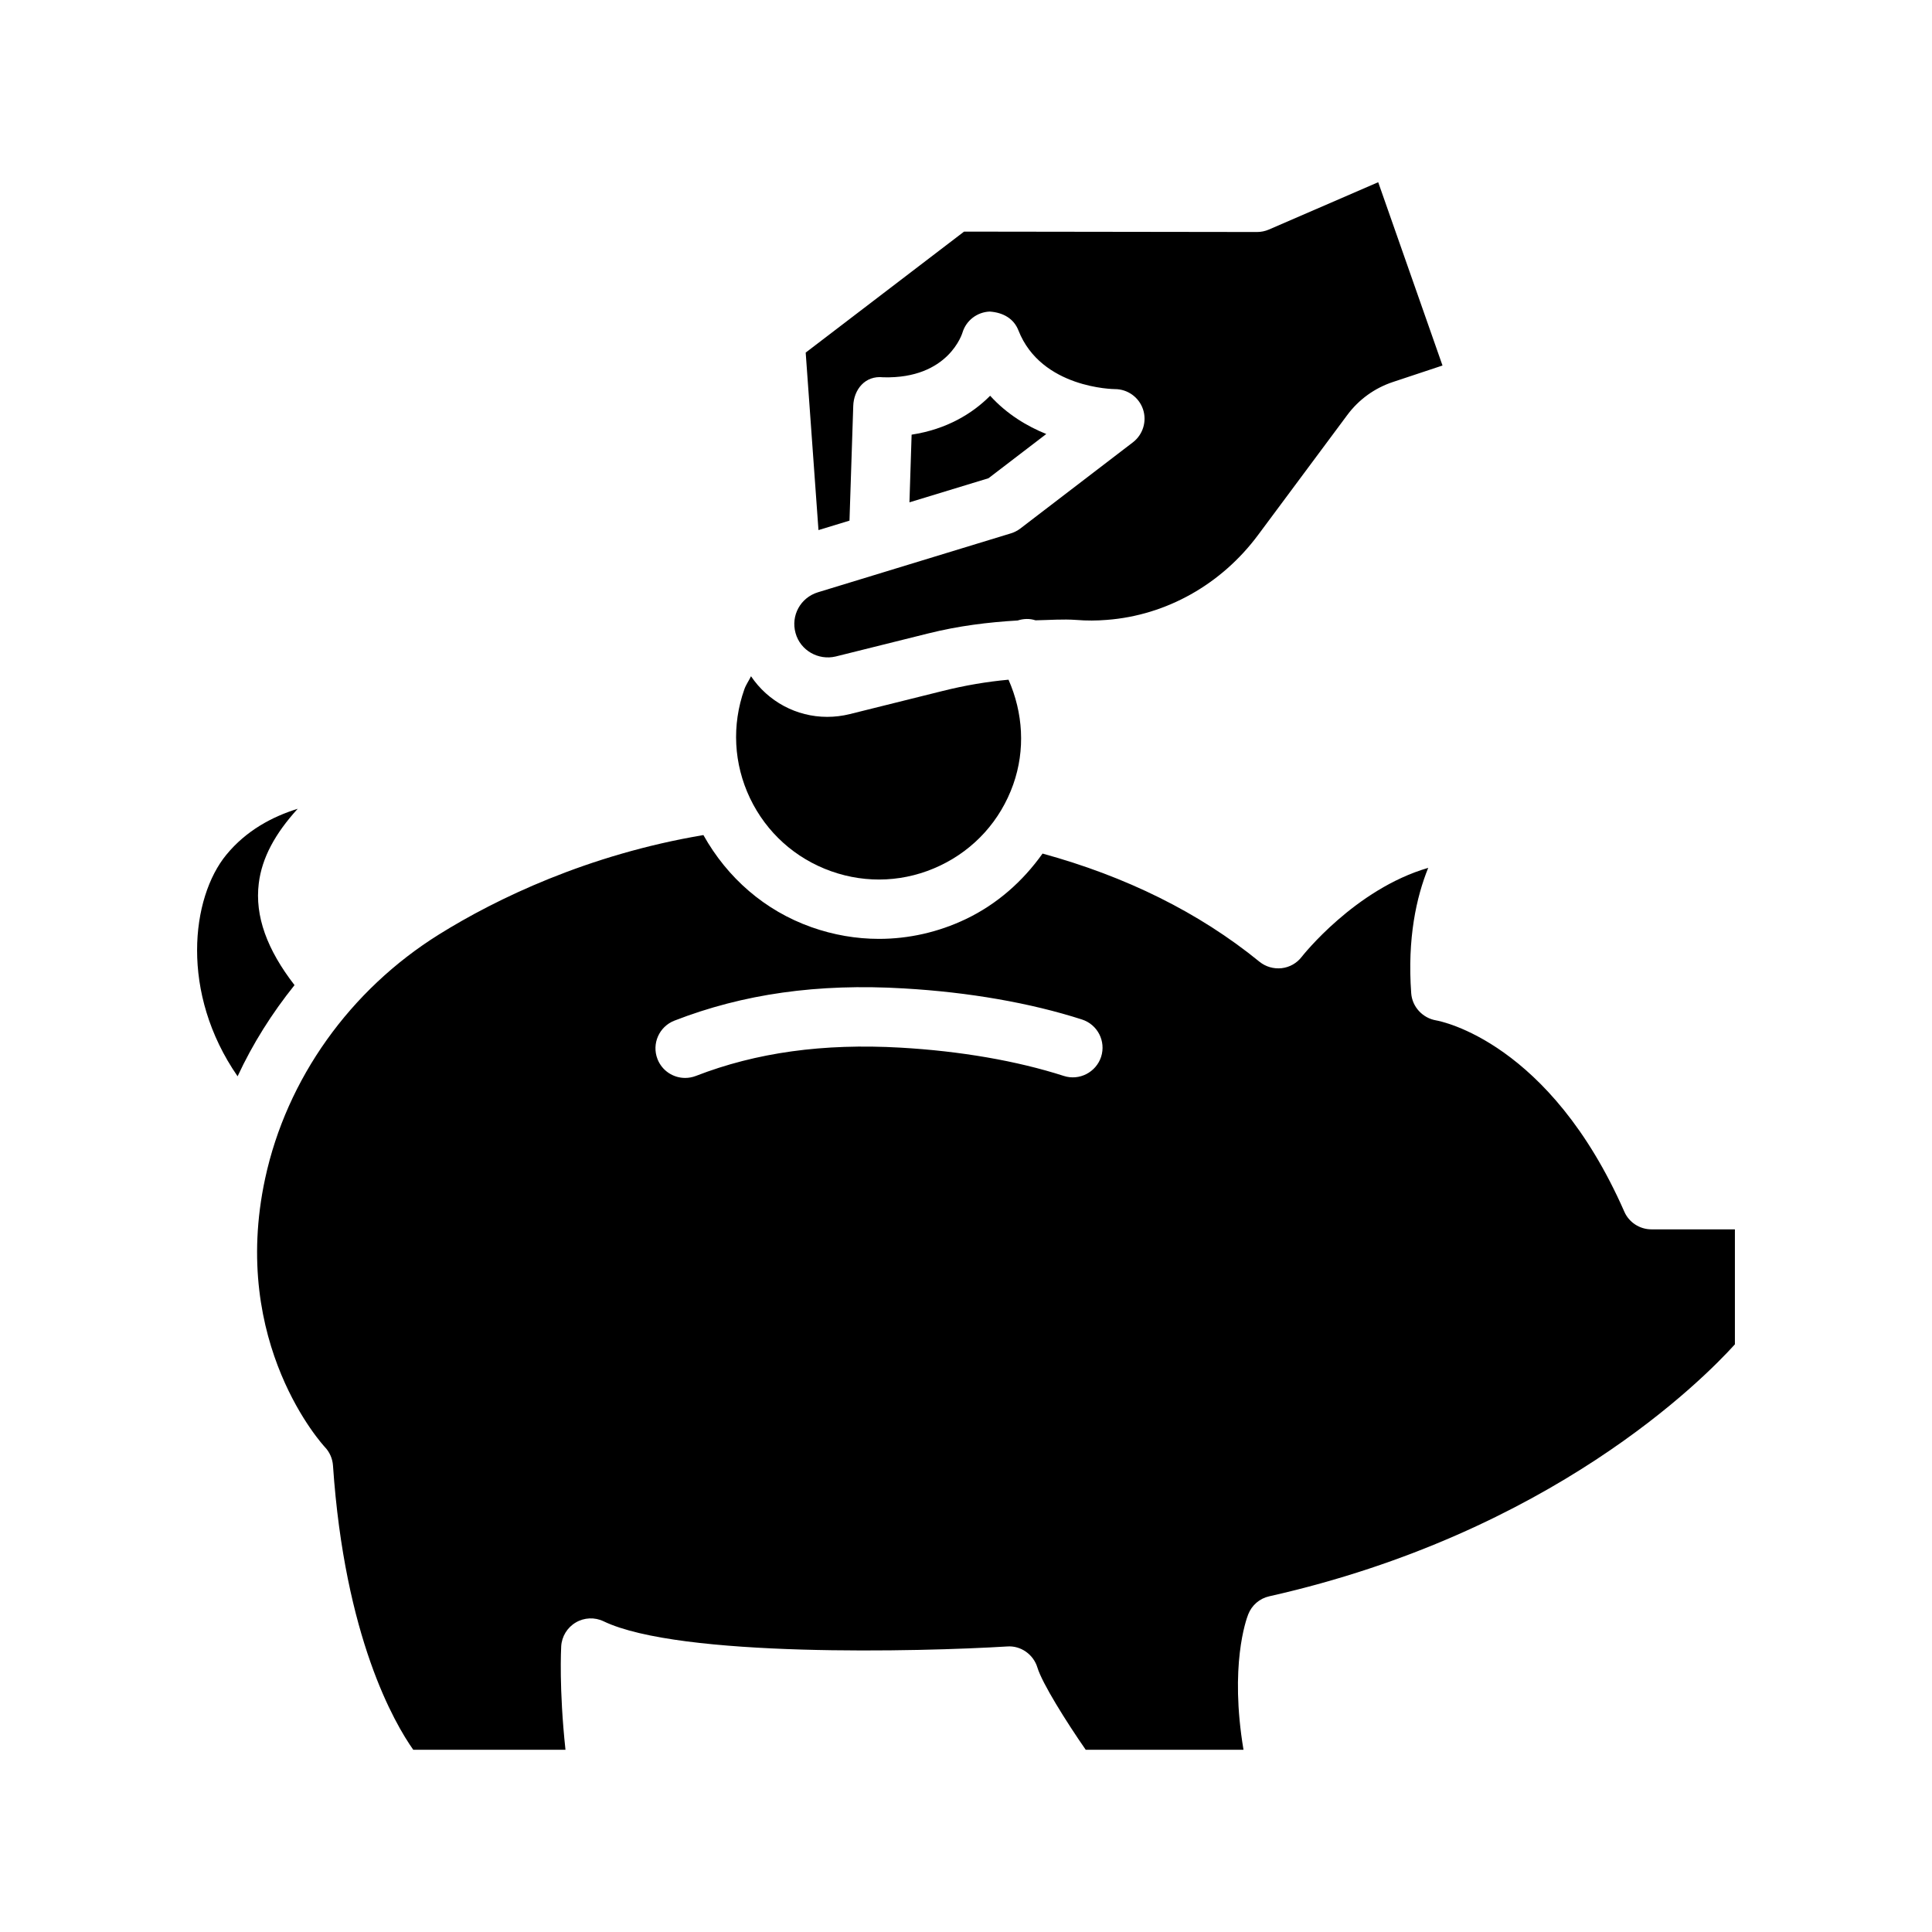 <?xml version="1.0" encoding="UTF-8"?>
<!-- Uploaded to: ICON Repo, www.iconrepo.com, Generator: ICON Repo Mixer Tools -->
<svg fill="#000000" width="800px" height="800px" version="1.1" viewBox="144 144 512 512" xmlns="http://www.w3.org/2000/svg">
 <g>
  <path d="m406.4 248.88c-4.66 4.691-11.473 8.883-20.812 10.309l-0.574 17.934 20.949-6.387 15.309-11.719c-5.09-2.062-10.422-5.234-14.871-10.137z"/>
  <path d="m364.27 374.89c9.496 3.375 19.777 2.848 28.887-1.504 9.113-4.336 15.98-11.969 19.355-21.484 3.246-9.156 2.625-19-1.246-27.773-5.738 0.523-11.566 1.512-17.438 2.981l-24.574 6.121c-2.031 0.508-4.066 0.746-6.043 0.746-8.152 0-15.676-4.074-20.184-10.766-0.555 1.172-1.324 2.219-1.762 3.449-3.375 9.516-2.84 19.77 1.496 28.879 4.359 9.105 11.992 15.973 21.508 19.352z"/>
  <path d="m379.04 295.38-18.281 5.582c-4.621 1.418-7.231 6.168-5.926 10.82 1.266 4.586 6.023 7.289 10.629 6.195l24.574-6.121c7.977-1.996 15.859-2.965 23.656-3.422 1.582-0.504 3.199-0.543 4.734-0.043 3.609-0.066 7.269-0.363 10.801-0.102 2.781 0.23 5.469 0.203 8.094-0.012 15.75-1.199 30.348-9.398 40.09-22.512l23.633-31.785c3.051-4.106 7.231-7.137 12.121-8.758l13.113-4.356-17.039-48.578-28.992 12.555c-0.996 0.422-2.051 0.641-3.129 0.641h-0.02l-77.613-0.105-41.969 32.062 3.387 47.035 8.219-2.504 0.996-30.387c0.133-4.289 3.09-8.152 7.961-7.598 17.379 0.469 20.965-11.758 21.004-11.895 0.977-3.184 3.875-5.398 7.211-5.523 3.586 0.25 6.387 1.891 7.598 4.988 6.043 15.402 25.359 15.559 25.551 15.559h0.02c3.356 0 6.352 2.141 7.441 5.332 1.074 3.184 0 6.715-2.668 8.766l-29.859 22.863c-0.746 0.566-1.594 0.996-2.477 1.266l-32.762 10.004c-0.02 0.012-0.059 0.02-0.098 0.031z"/>
  <path d="m581.65 469.79c-3.109 0-5.945-1.84-7.191-4.691-19.777-44.992-48.664-50.477-49.895-50.691-3.547-0.613-6.312-3.578-6.578-7.176-1.055-14.551 1.363-25.473 4.508-33.242-19.414 5.641-33.359 23.363-33.531 23.586-1.285 1.68-3.203 2.762-5.312 3.004-2.129 0.219-4.199-0.363-5.871-1.707-16.074-13.105-35.469-22.625-57.492-28.668-5.207 7.324-12.023 13.398-20.367 17.379-7.289 3.473-15.117 5.227-22.98 5.227-6.023 0-12.066-1.035-17.918-3.109-12.352-4.379-22.273-13.066-28.613-24.402-30.648 5.16-54.941 16.906-70.043 26.32-23.594 14.703-40.398 38.27-46.094 64.664-9.477 43.957 15.574 70.938 15.824 71.207 1.266 1.324 2.016 3.051 2.148 4.871 3.109 45.605 16.285 68.281 21.273 75.34h40.34c-1.746-16.297-1.152-26.895-1.133-27.41 0.152-2.609 1.594-4.977 3.856-6.312 2.246-1.332 5.023-1.457 7.387-0.316 20.16 9.668 84.059 8.074 106.96 6.664 3.586-0.27 6.945 2.102 8 5.594 1.266 4.172 7.598 14.281 12.797 21.781h41.816c-3.703-22.223 0.672-34.395 1.246-35.871 0.941-2.426 3.031-4.231 5.582-4.797 74.66-16.793 114.86-57.328 123.4-66.773v-30.473h-22.121zm-145.84-45.727c-1.344 4.113-5.793 6.398-9.879 5.074-12.43-4-27.395-6.59-43.258-7.5-20.543-1.172-38.25 1.285-54.266 7.5-0.922 0.355-1.898 0.527-2.84 0.527-3.144 0-6.121-1.898-7.328-5.008-1.574-4.047 0.441-8.602 4.488-10.176 18.164-7.059 37.941-9.906 60.848-8.535 17.168 0.988 33.492 3.836 47.152 8.23 4.141 1.332 6.406 5.75 5.082 9.887z"/>
  <path d="m212.58 378.09c0.828-6.742 4.32-13.191 10.32-19.758-6.812 2.125-13.641 5.769-18.914 12.184-9.355 11.371-12.316 36.629 2.981 58.715 3.996-8.621 9.102-16.707 15.086-24.164-7.269-9.387-10.555-18.281-9.473-26.977z"/>
 </g>
</svg>
